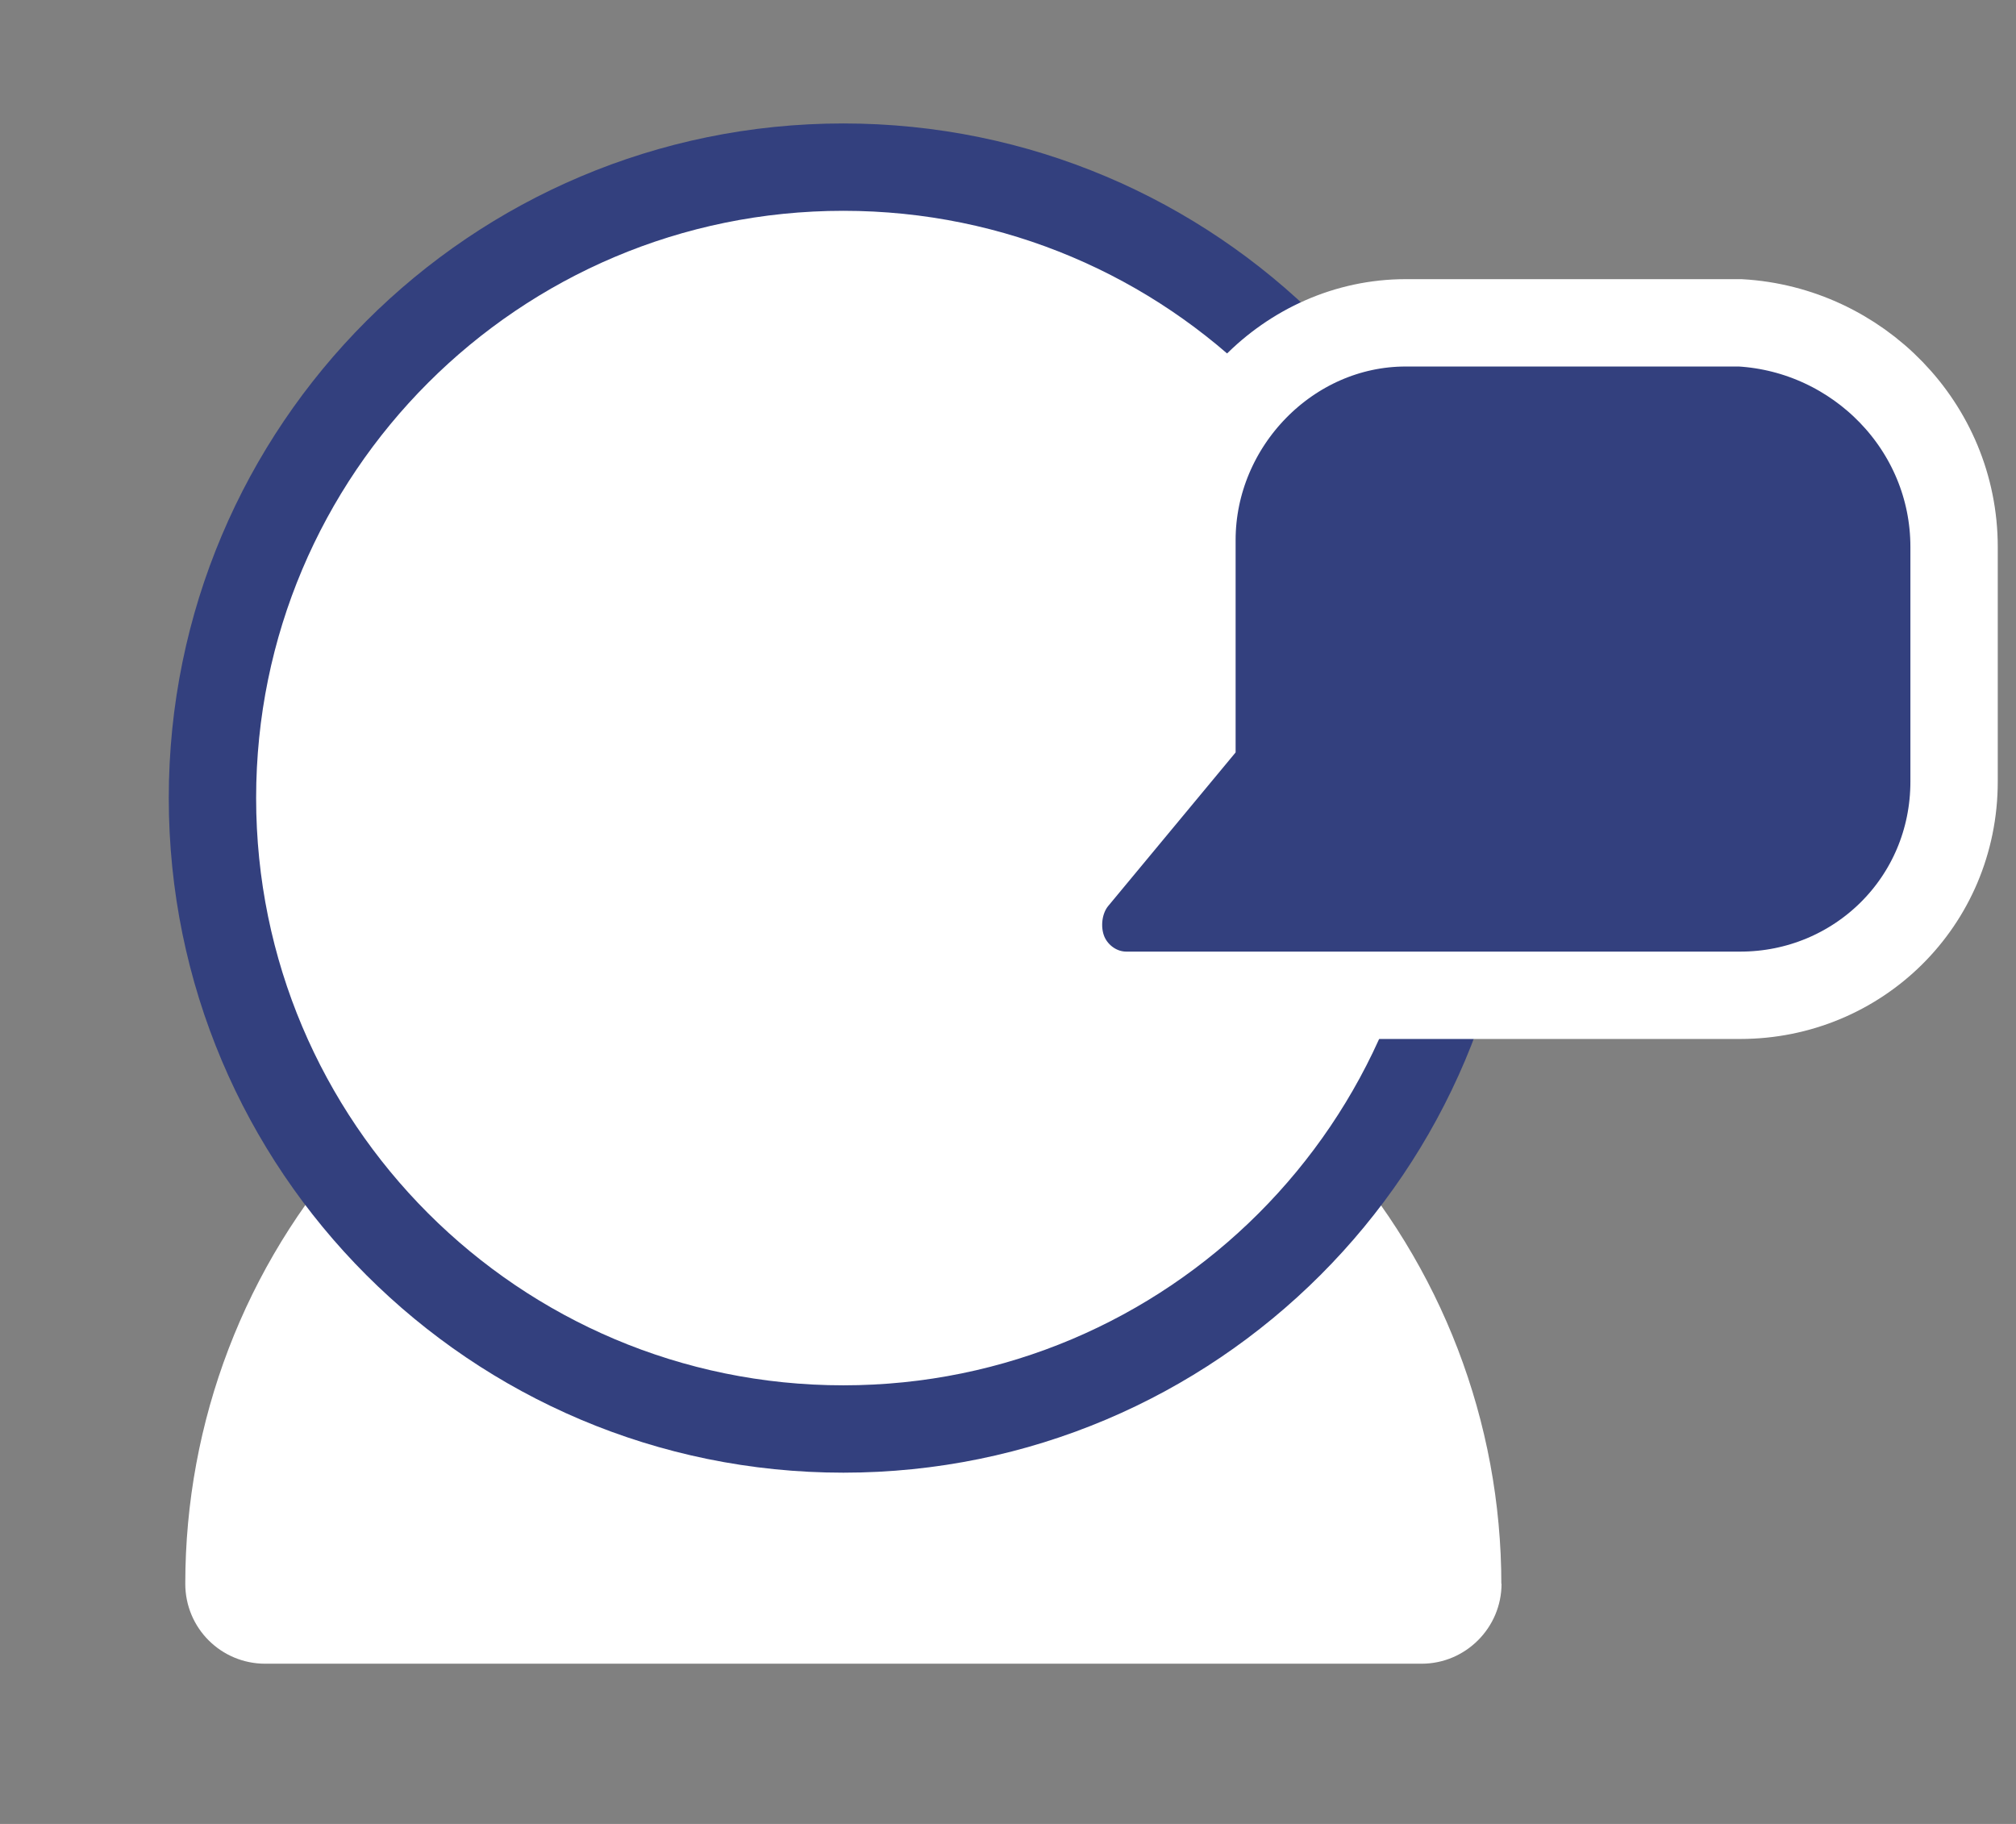 <svg width="21" height="19" viewBox="0 0 21 19" fill="none" xmlns="http://www.w3.org/2000/svg">
<rect x="0" y="0" width="21" height="19" fill="#808080" stroke="none"/>
<path d="M15.641 16.498C15.641 16.956 15.267 17.331 14.809 17.331H2.762C2.304 17.331 1.93 16.962 1.93 16.498C1.93 14.811 2.549 13.184 3.681 11.927C3.839 11.749 4.061 11.649 4.3 11.649H13.265C13.501 11.649 13.732 11.749 13.884 11.927C15.014 13.187 15.639 14.811 15.639 16.504V16.498H15.641Z" fill="white"/>
<path d="M8.785 1.741C12.415 1.741 15.358 4.683 15.358 8.313C15.358 11.943 12.415 14.886 8.785 14.886C5.155 14.886 2.213 11.943 2.213 8.313C2.213 4.683 5.155 1.741 8.785 1.741Z" fill="white" stroke="#33407E" stroke-width="0.91"/>
<path d="M20.355 5.698L20.355 8.141C20.355 9.398 19.349 10.368 18.128 10.368L11.733 10.368C11.446 10.368 11.194 10.188 11.086 9.937C10.979 9.686 11.015 9.362 11.194 9.147L12.416 7.674L12.416 5.626C12.416 4.404 13.422 3.363 14.643 3.363L18.128 3.363C19.349 3.434 20.355 4.44 20.355 5.698Z" fill="#33407E" stroke="white" stroke-width="0.91"/>
</svg>
